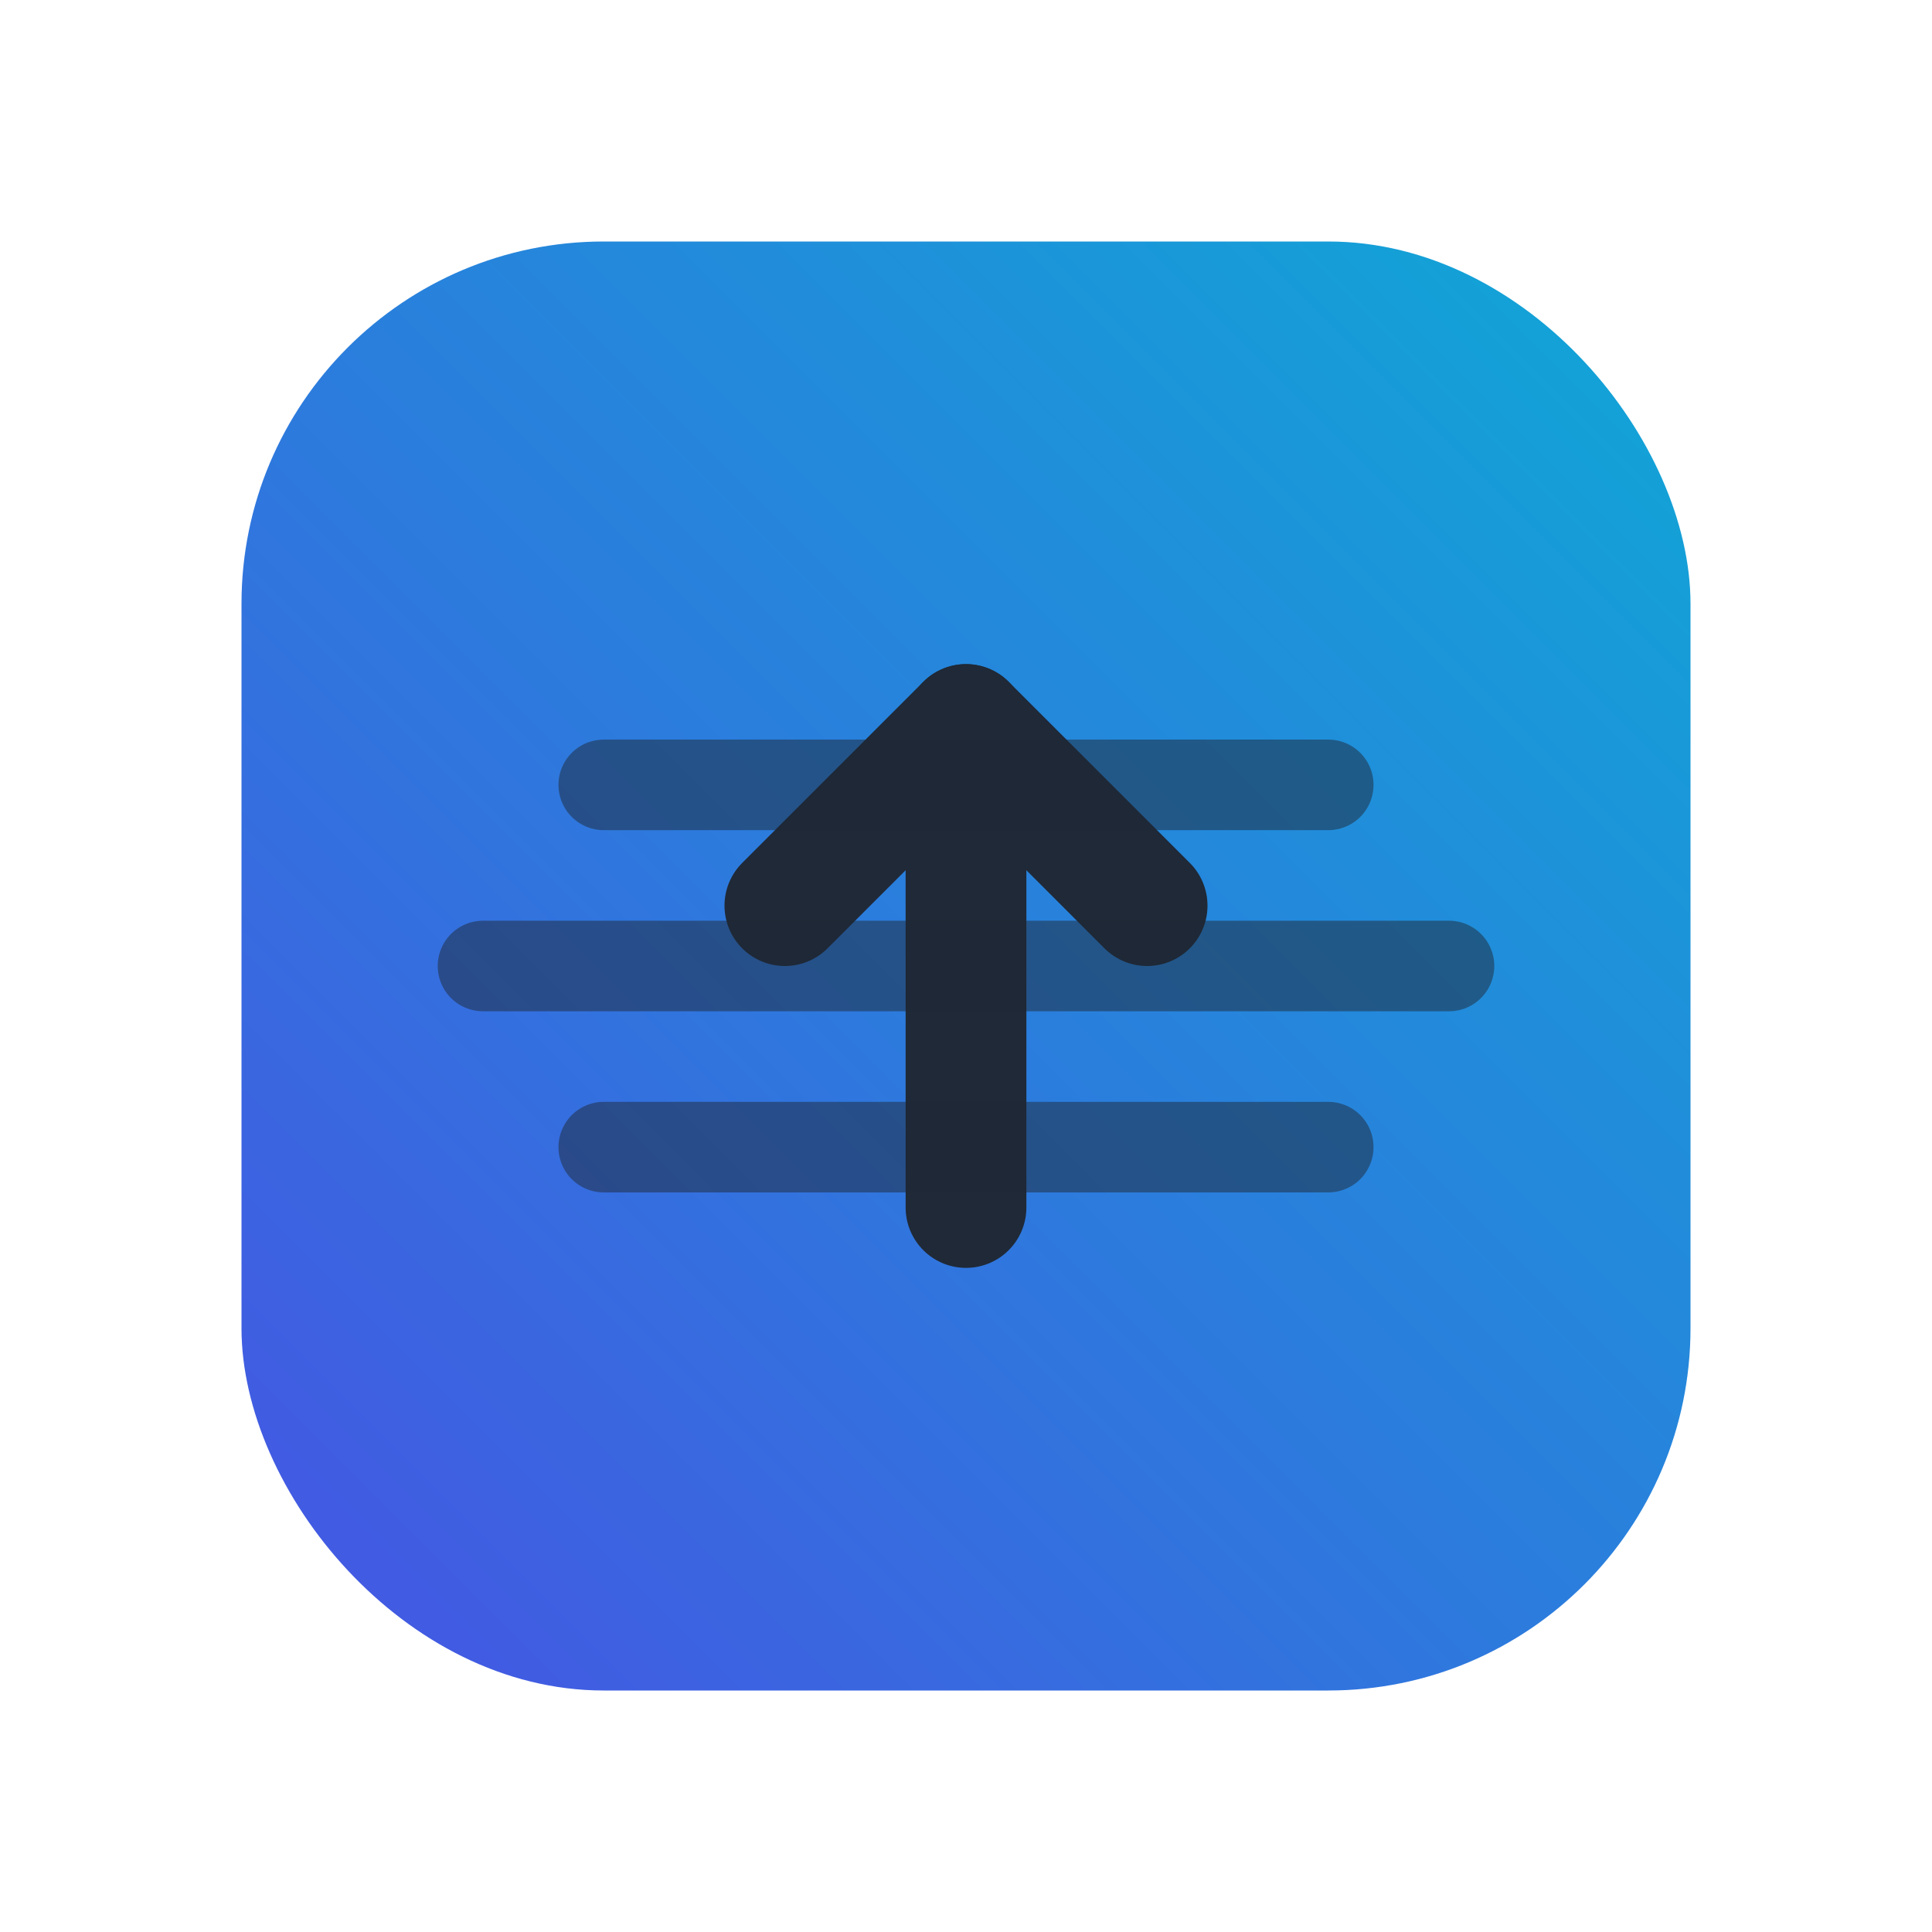 <svg width="32" height="32" viewBox="0 0 32 32" fill="none" xmlns="http://www.w3.org/2000/svg">
  <defs>
    <linearGradient id="g" x1="0" y1="32" x2="32" y2="0" gradientUnits="userSpaceOnUse">
      <stop stop-color="#4F46E5"/>
      <stop offset="1" stop-color="#06B6D4"/>
    </linearGradient>
  </defs>
  <rect x="4" y="4" width="24" height="24" rx="6" fill="url(#g)"/>
  <path d="M16 20V12" stroke="#1F2937" stroke-width="2" stroke-linecap="round"/>
  <path d="M13 15l3-3 3 3" stroke="#1F2937" stroke-width="2" stroke-linecap="round" stroke-linejoin="round"/>
  <path d="M10 13h12" stroke="#1F2937" stroke-width="1.5" stroke-linecap="round" opacity="0.5"/>
  <path d="M8 16h16" stroke="#1F2937" stroke-width="1.5" stroke-linecap="round" opacity="0.5"/>
  <path d="M10 19h12" stroke="#1F2937" stroke-width="1.5" stroke-linecap="round" opacity="0.5"/>
</svg>
